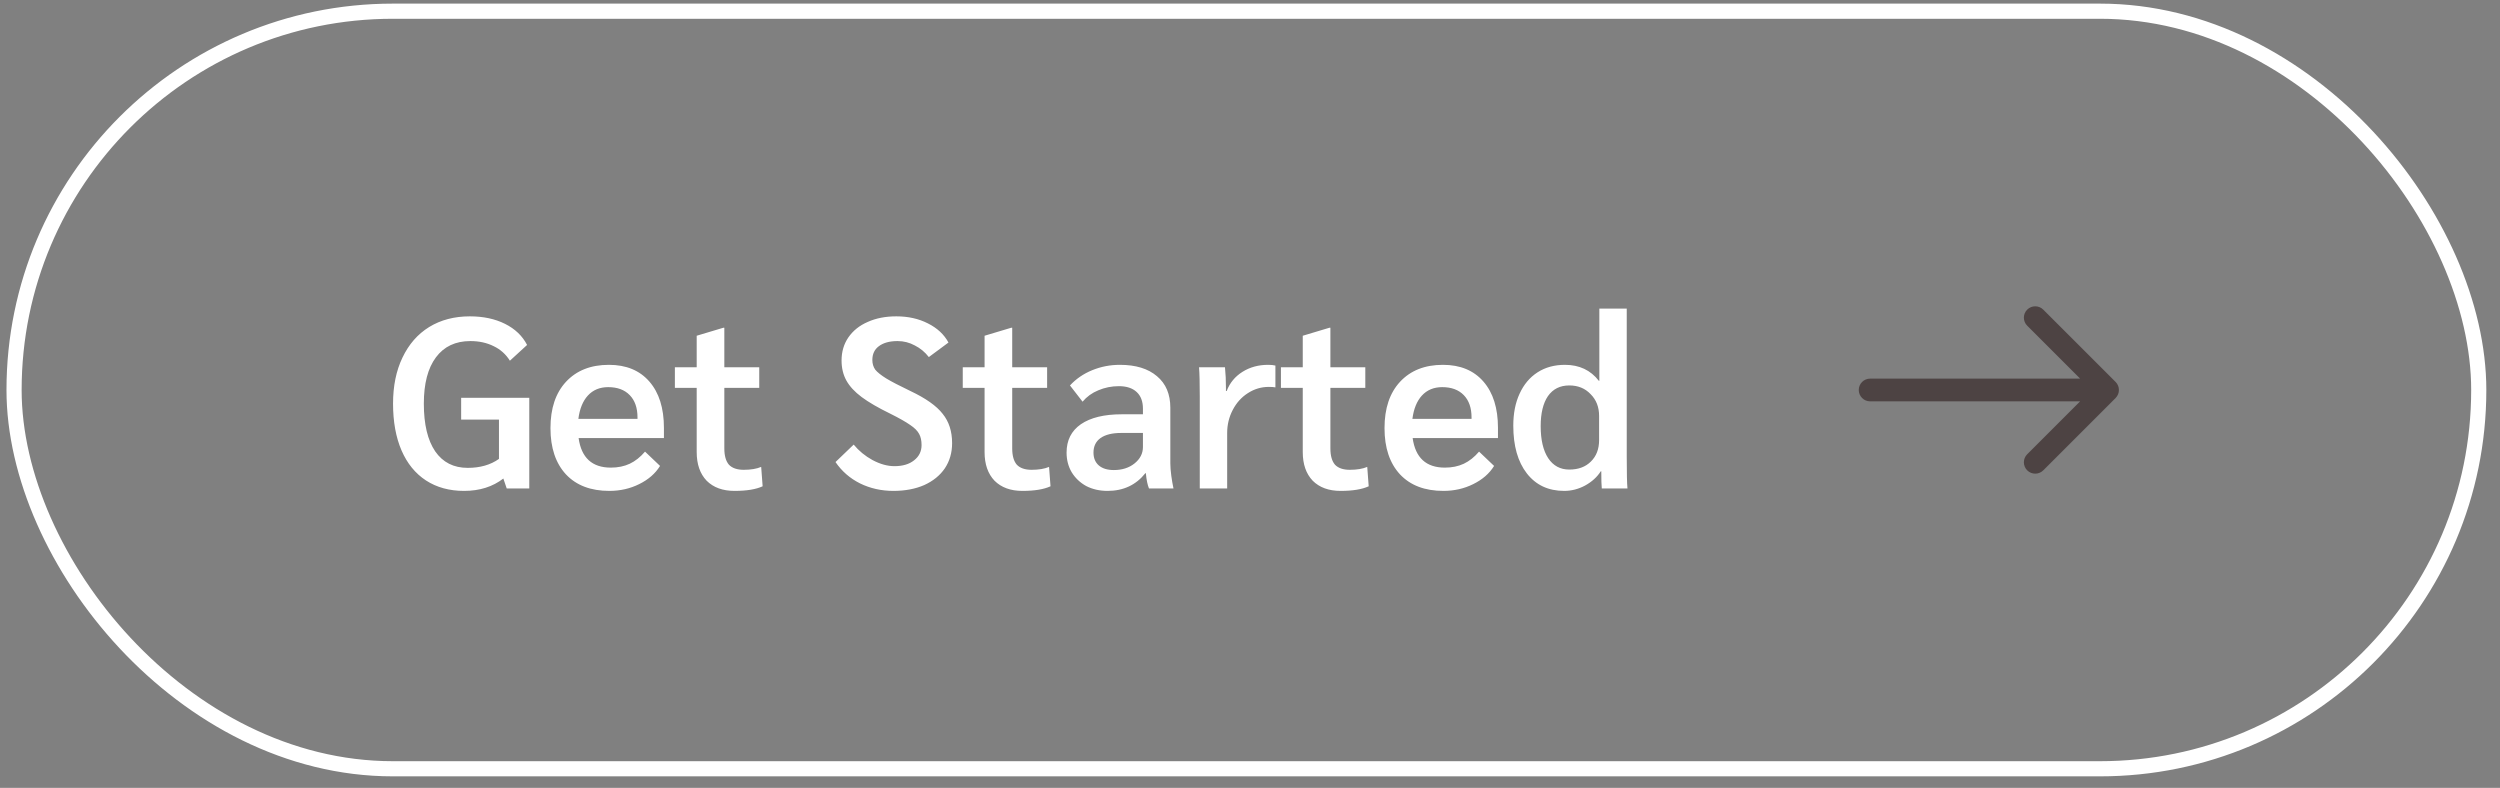 <svg width="165" height="52" viewBox="0 0 165 52" fill="none" xmlns="http://www.w3.org/2000/svg">
<rect x="0" y="0" width="165" height="52" fill="#808080" stroke="none"/>
<rect x="0.928" y="0.739" width="162.67" height="50" rx="25" stroke="white"/>
<path d="M34.932 26.255V32.239H33.444L33.221 31.583C32.517 32.127 31.652 32.399 30.628 32.399C29.658 32.399 28.82 32.169 28.116 31.711C27.413 31.252 26.874 30.591 26.5 29.727C26.127 28.863 25.941 27.833 25.941 26.639C25.941 25.476 26.148 24.463 26.564 23.599C26.98 22.724 27.567 22.052 28.325 21.583C29.093 21.113 29.988 20.879 31.012 20.879C31.898 20.879 32.671 21.044 33.333 21.375C33.994 21.705 34.479 22.169 34.788 22.767L33.653 23.807C33.386 23.38 33.029 23.06 32.581 22.847C32.133 22.623 31.62 22.511 31.044 22.511C30.063 22.511 29.306 22.868 28.773 23.583C28.239 24.297 27.973 25.316 27.973 26.639C27.973 28.004 28.223 29.055 28.724 29.791C29.226 30.516 29.941 30.879 30.869 30.879C31.69 30.879 32.378 30.681 32.932 30.287V27.695H30.436V26.255H34.932ZM43.819 28.911H38.188C38.369 30.212 39.078 30.863 40.316 30.863C40.785 30.863 41.201 30.777 41.563 30.607C41.926 30.436 42.262 30.169 42.572 29.807L43.563 30.751C43.254 31.252 42.795 31.652 42.188 31.951C41.59 32.249 40.934 32.399 40.219 32.399C38.993 32.399 38.038 32.036 37.355 31.311C36.673 30.575 36.331 29.556 36.331 28.255C36.331 26.953 36.673 25.935 37.355 25.199C38.049 24.452 38.993 24.079 40.188 24.079C41.329 24.079 42.219 24.447 42.859 25.183C43.499 25.919 43.819 26.937 43.819 28.239V28.911ZM42.075 27.551C42.075 26.921 41.905 26.431 41.563 26.079C41.222 25.727 40.748 25.551 40.139 25.551C39.585 25.551 39.137 25.737 38.795 26.111C38.465 26.473 38.257 26.985 38.172 27.647H42.075V27.551ZM48.478 32.399C47.7 32.399 47.086 32.175 46.638 31.727C46.201 31.268 45.982 30.639 45.982 29.839V25.599H44.542V24.239H45.982V22.159L47.742 21.631H47.806V24.239H50.11V25.599H47.806V29.599C47.806 30.079 47.908 30.436 48.11 30.671C48.324 30.895 48.649 31.007 49.086 31.007C49.556 31.007 49.94 30.943 50.238 30.815L50.334 32.095C49.897 32.297 49.278 32.399 48.478 32.399ZM58.967 32.399C58.167 32.399 57.431 32.233 56.759 31.903C56.098 31.572 55.559 31.103 55.143 30.495L56.343 29.343C56.685 29.759 57.101 30.1 57.591 30.367C58.093 30.633 58.573 30.767 59.031 30.767C59.575 30.767 60.007 30.639 60.327 30.383C60.658 30.127 60.823 29.791 60.823 29.375C60.823 29.076 60.77 28.831 60.663 28.639C60.557 28.436 60.359 28.239 60.071 28.047C59.783 27.844 59.341 27.593 58.743 27.295C57.954 26.911 57.33 26.548 56.871 26.207C56.413 25.865 56.077 25.503 55.863 25.119C55.65 24.735 55.543 24.292 55.543 23.791C55.543 23.215 55.693 22.708 55.991 22.271C56.301 21.823 56.727 21.481 57.271 21.247C57.815 21.001 58.445 20.879 59.159 20.879C59.938 20.879 60.631 21.033 61.239 21.343C61.858 21.652 62.311 22.073 62.599 22.607L61.303 23.567C61.047 23.236 60.738 22.98 60.375 22.799C60.023 22.607 59.645 22.511 59.239 22.511C58.717 22.511 58.306 22.623 58.007 22.847C57.719 23.06 57.575 23.364 57.575 23.759C57.575 24.004 57.639 24.217 57.767 24.399C57.906 24.569 58.146 24.761 58.487 24.975C58.839 25.188 59.373 25.465 60.087 25.807C61.101 26.287 61.81 26.788 62.215 27.311C62.631 27.823 62.839 28.468 62.839 29.247C62.839 29.876 62.679 30.431 62.359 30.911C62.039 31.38 61.586 31.748 60.999 32.015C60.413 32.271 59.735 32.399 58.967 32.399ZM67.478 32.399C66.7 32.399 66.086 32.175 65.638 31.727C65.201 31.268 64.982 30.639 64.982 29.839V25.599H63.542V24.239H64.982V22.159L66.742 21.631H66.806V24.239H69.11V25.599H66.806V29.599C66.806 30.079 66.908 30.436 67.11 30.671C67.324 30.895 67.649 31.007 68.086 31.007C68.556 31.007 68.94 30.943 69.238 30.815L69.334 32.095C68.897 32.297 68.278 32.399 67.478 32.399ZM73.098 32.399C72.576 32.399 72.106 32.292 71.69 32.079C71.285 31.855 70.965 31.551 70.73 31.167C70.506 30.783 70.394 30.351 70.394 29.871C70.394 29.06 70.709 28.436 71.338 27.999C71.978 27.561 72.88 27.343 74.042 27.343H75.434V26.975C75.434 26.495 75.296 26.127 75.018 25.871C74.741 25.615 74.352 25.487 73.85 25.487C73.37 25.487 72.917 25.577 72.49 25.759C72.074 25.929 71.728 26.18 71.45 26.511L70.618 25.439C71.024 25.001 71.514 24.665 72.09 24.431C72.666 24.196 73.274 24.079 73.914 24.079C74.96 24.079 75.776 24.329 76.362 24.831C76.949 25.321 77.242 26.015 77.242 26.911V30.591C77.242 30.815 77.264 31.087 77.306 31.407C77.349 31.716 77.397 31.993 77.45 32.239H75.834C75.738 32.015 75.669 31.679 75.626 31.231H75.594C74.976 32.009 74.144 32.399 73.098 32.399ZM73.514 31.023C74.058 31.023 74.512 30.879 74.874 30.591C75.248 30.292 75.434 29.929 75.434 29.503V28.575H73.994C73.408 28.575 72.954 28.687 72.634 28.911C72.325 29.135 72.17 29.455 72.17 29.871C72.17 30.233 72.288 30.516 72.522 30.719C72.757 30.921 73.088 31.023 73.514 31.023ZM79.185 26.191C79.185 25.284 79.169 24.633 79.137 24.239H80.849C80.892 24.655 80.913 25.124 80.913 25.647V25.807H80.961C81.164 25.273 81.51 24.852 82.001 24.543C82.492 24.233 83.057 24.079 83.697 24.079C83.889 24.079 84.049 24.095 84.177 24.127V25.567C84.07 25.545 83.926 25.535 83.745 25.535C83.244 25.535 82.78 25.673 82.353 25.951C81.937 26.217 81.606 26.585 81.361 27.055C81.116 27.524 80.993 28.031 80.993 28.575V32.239H79.185V26.191ZM88.478 32.399C87.7 32.399 87.086 32.175 86.638 31.727C86.201 31.268 85.982 30.639 85.982 29.839V25.599H84.542V24.239H85.982V22.159L87.742 21.631H87.806V24.239H90.11V25.599H87.806V29.599C87.806 30.079 87.908 30.436 88.11 30.671C88.324 30.895 88.649 31.007 89.086 31.007C89.556 31.007 89.94 30.943 90.238 30.815L90.334 32.095C89.897 32.297 89.278 32.399 88.478 32.399ZM98.866 28.911H93.234C93.416 30.212 94.125 30.863 95.362 30.863C95.832 30.863 96.248 30.777 96.61 30.607C96.973 30.436 97.309 30.169 97.618 29.807L98.61 30.751C98.301 31.252 97.842 31.652 97.234 31.951C96.637 32.249 95.981 32.399 95.266 32.399C94.04 32.399 93.085 32.036 92.402 31.311C91.72 30.575 91.378 29.556 91.378 28.255C91.378 26.953 91.72 25.935 92.402 25.199C93.096 24.452 94.04 24.079 95.234 24.079C96.376 24.079 97.266 24.447 97.906 25.183C98.546 25.919 98.866 26.937 98.866 28.239V28.911ZM97.122 27.551C97.122 26.921 96.952 26.431 96.61 26.079C96.269 25.727 95.794 25.551 95.186 25.551C94.632 25.551 94.184 25.737 93.842 26.111C93.512 26.473 93.304 26.985 93.218 27.647H97.122V27.551ZM103.237 32.399C102.192 32.399 101.371 32.015 100.773 31.247C100.176 30.479 99.877 29.428 99.877 28.095C99.877 27.284 100.016 26.58 100.293 25.983C100.571 25.375 100.965 24.905 101.477 24.575C101.989 24.244 102.592 24.079 103.285 24.079C104.235 24.079 104.981 24.431 105.525 25.135H105.557V20.367H107.365V30.143C107.365 31.22 107.381 31.919 107.413 32.239H105.717C105.696 32.025 105.685 31.647 105.685 31.103H105.653C105.408 31.487 105.061 31.801 104.613 32.047C104.176 32.281 103.717 32.399 103.237 32.399ZM103.573 30.991C104.171 30.991 104.645 30.815 104.997 30.463C105.36 30.111 105.541 29.636 105.541 29.039V27.455C105.541 26.868 105.355 26.388 104.981 26.015C104.619 25.631 104.149 25.439 103.573 25.439C102.965 25.439 102.496 25.673 102.165 26.143C101.845 26.612 101.685 27.273 101.685 28.127C101.685 29.033 101.851 29.737 102.181 30.239C102.512 30.74 102.976 30.991 103.573 30.991Z" fill="white"/>
<path d="M123.428 24.989C123.014 24.989 122.678 25.325 122.678 25.739C122.678 26.153 123.014 26.489 123.428 26.489V24.989ZM139.629 26.269C139.922 25.976 139.922 25.501 139.629 25.208L134.856 20.436C134.563 20.143 134.088 20.143 133.795 20.436C133.502 20.728 133.502 21.203 133.795 21.496L138.038 25.739L133.795 29.981C133.502 30.274 133.502 30.749 133.795 31.042C134.088 31.335 134.563 31.335 134.856 31.042L139.629 26.269ZM123.428 26.489H139.099V24.989H123.428V26.489Z" fill="#4D4343"/>
</svg>
